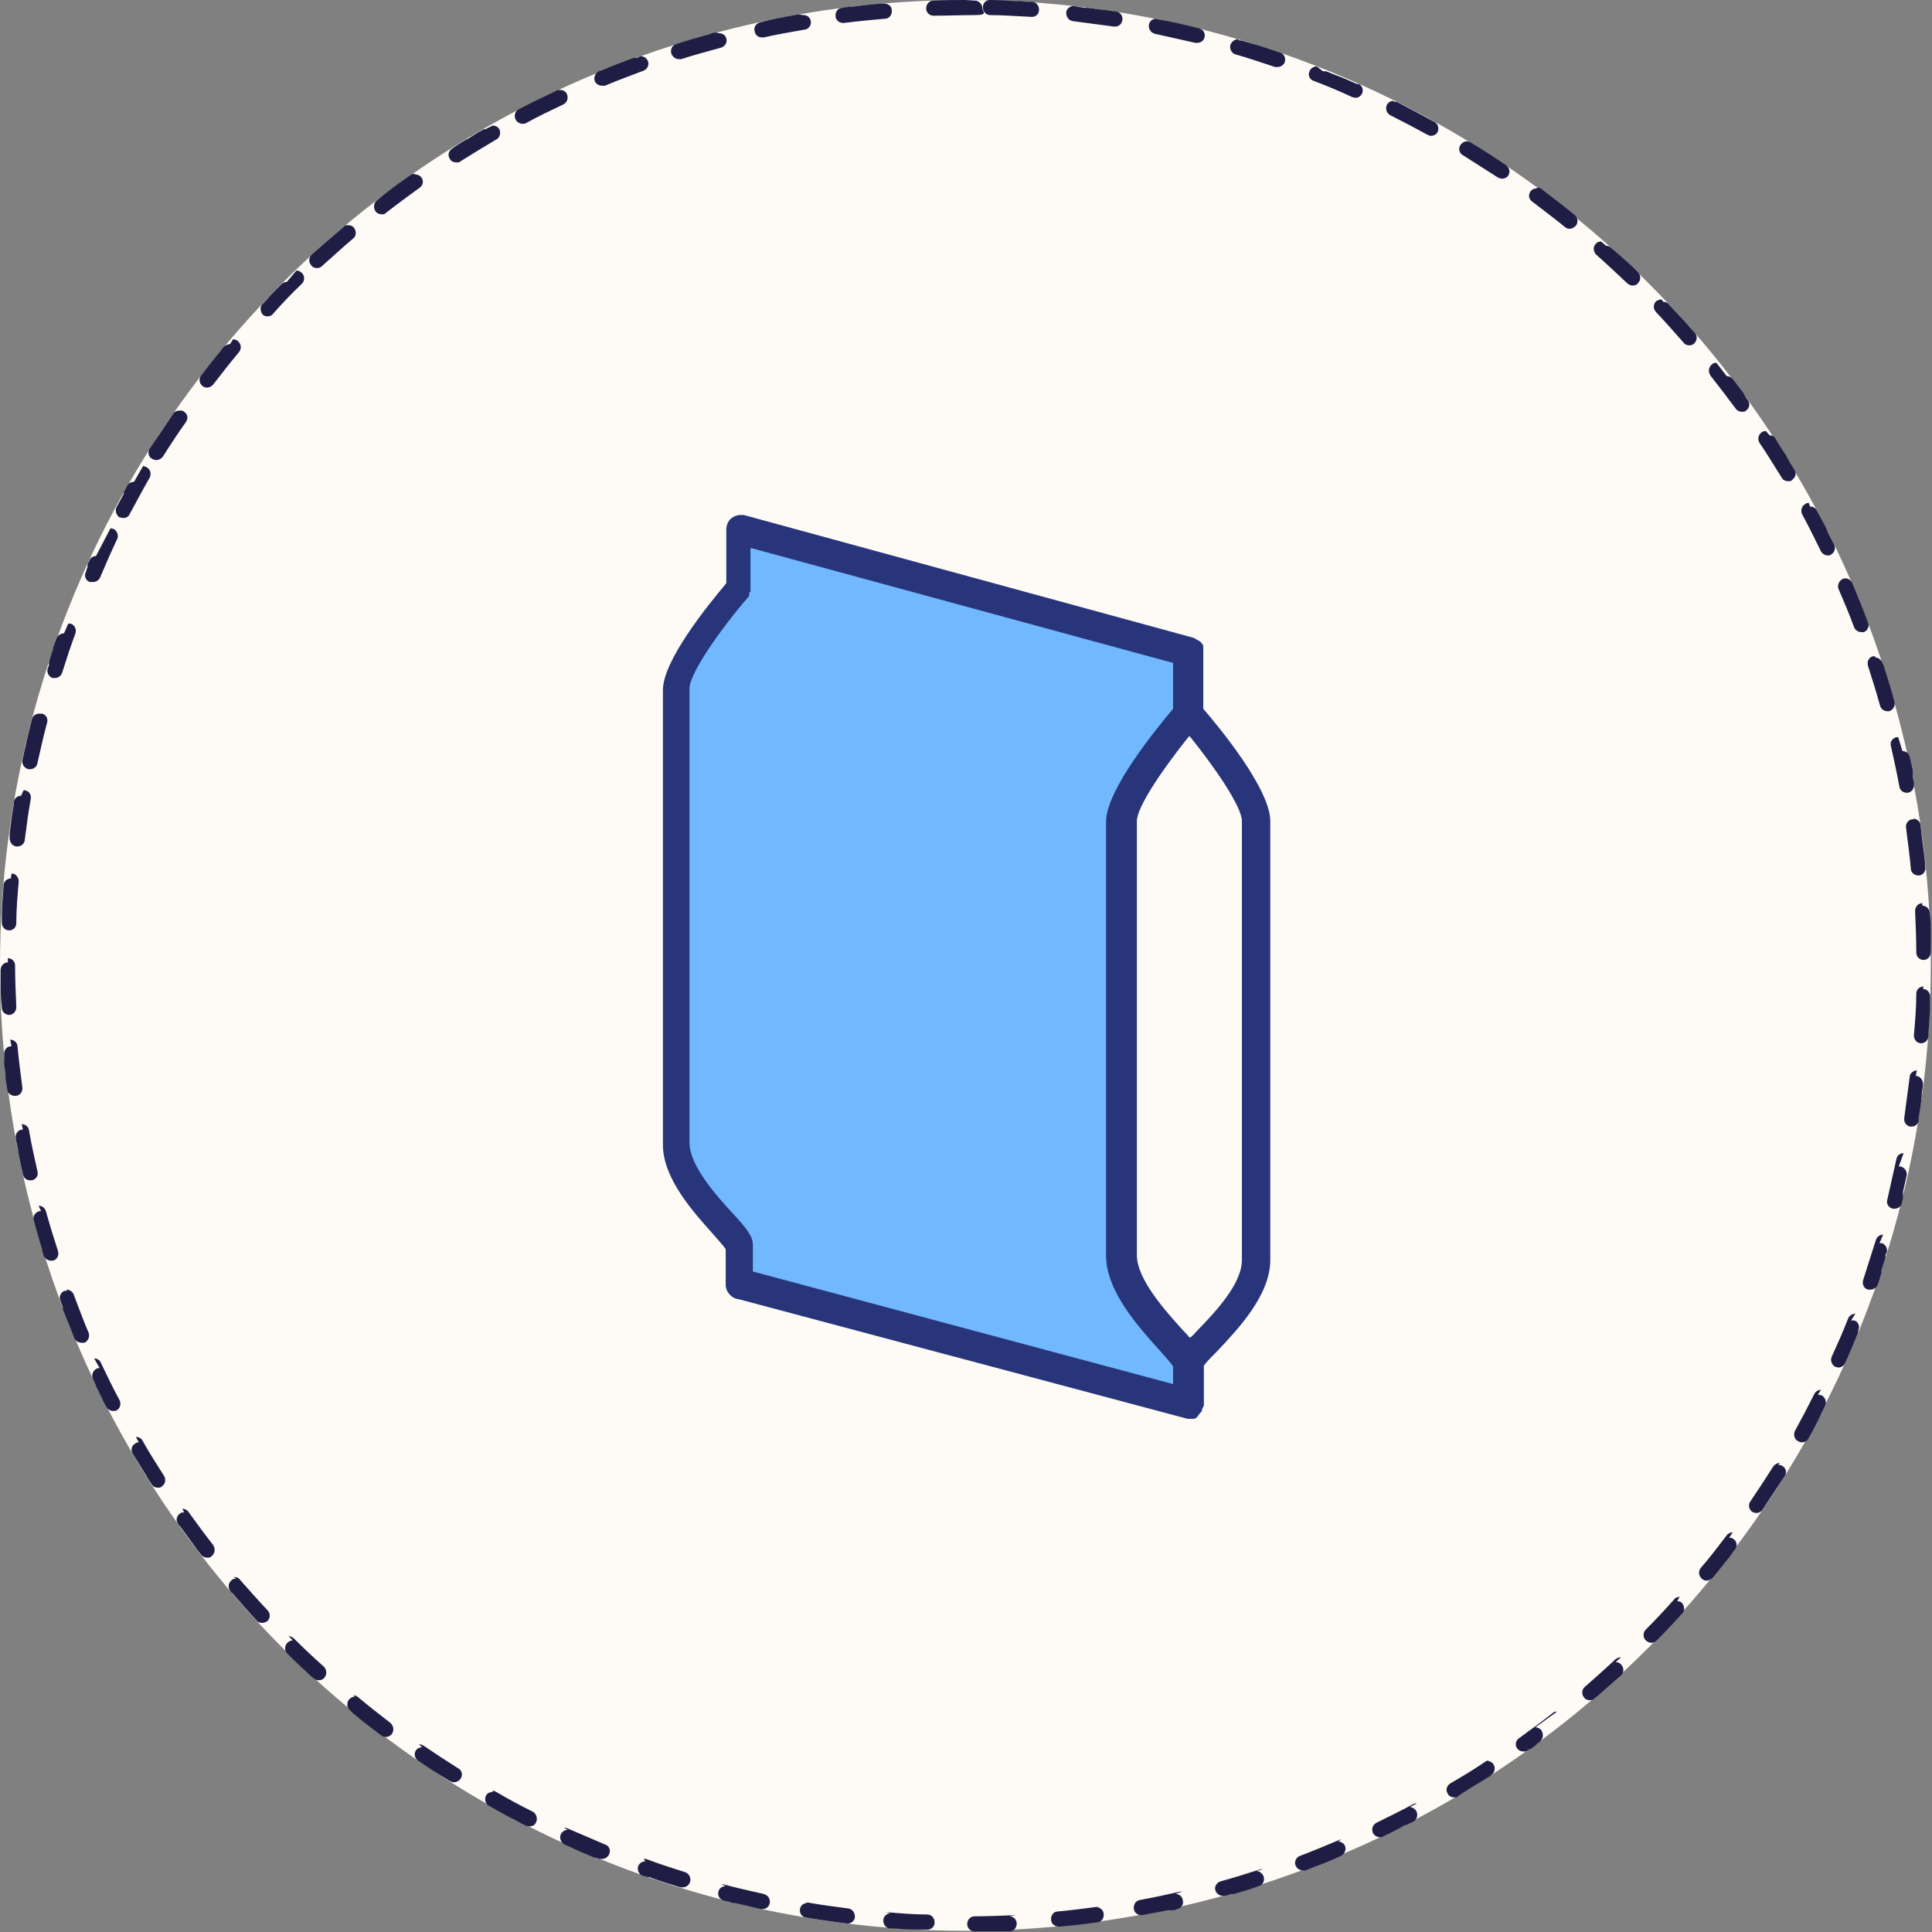 <svg xmlns="http://www.w3.org/2000/svg" viewBox="0 0 320 320">
    <rect x="0" y="0" width="320" height="320" fill="#808080" stroke="none"/>
    <circle cx="159.9" cy="159.9" r="159.9" fill="#fefbf6"/>
    <path d="M159.9 0H159.6c-1.7 0-3.3 0-5 .1-.7 0-1.2.6-1.2 1.3 0 .7.6 1.2 1.2 1.2 2.3 0 4.6-.1 6.9-.1s1.2-.6 1.2-1.2-.6-1.2-1.2-1.2zm-13.8.6h-.1c-1.6.1-3.2.3-4.8.5-.6 0-1.1.1-1.7.2-.7 0-1.2.7-1.1 1.4 0 .6.6 1.1 1.2 1.1h.2c2.3-.3 4.6-.5 6.8-.7.7 0 1.2-.7 1.1-1.4 0-.7-.6-1.1-1.2-1.1zm-13.8 1.8h-.2c-.9.2-1.7.3-2.6.5-1.2.2-2.4.5-3.6.8-.7.2-1.1.8-.9 1.5.1.6.6 1 1.2 1h.3c2.2-.5 4.5-.9 6.8-1.3.7-.1 1.1-.8 1-1.4-.1-.6-.6-1-1.2-1zm-13.6 3h-.3c-.3 0-.7.2-1 .3-1.8.5-3.6 1-5.4 1.6-.7.2-1 .9-.8 1.6.2.5.7.9 1.2.9h.4c2.2-.7 4.4-1.3 6.6-1.9.7-.2 1.1-.9.9-1.5-.1-.6-.7-.9-1.2-.9zm-13.2 4.2H104.9c-1.8.7-3.5 1.3-5.3 2.1s0 0-.1 0-.2 0-.3.1c-.6.3-.9 1-.7 1.6.2.5.7.8 1.2.8h.5c2.1-.9 4.3-1.7 6.4-2.5.6-.2 1-1 .7-1.6-.2-.5-.7-.8-1.2-.8zm-12.8 5.3c-.2 0-.4 0-.5.1-2.1 1-4.2 2-6.3 3.1-.6.3-.8 1.1-.5 1.7.2.4.7.7 1.1.7s.4 0 .6-.1c2-1.1 4.1-2.1 6.2-3.1.6-.3.9-1 .6-1.7-.2-.5-.7-.7-1.1-.7zm-12.3 6.5c-.2 0-.4 0-.6.2-.8.4-1.5.9-2.3 1.4s0 0-.1 0c-.8.5-1.7 1-2.5 1.6-.6.4-.8 1.1-.4 1.7.2.4.6.6 1.1.6s.5 0 .7-.2c1.9-1.2 3.9-2.4 5.9-3.6.6-.3.8-1.1.5-1.7-.2-.4-.7-.6-1.1-.6zm-11.7 7.4c-.2 0-.5 0-.7.2-1.9 1.3-3.8 2.7-5.6 4.2-.5.4-.6 1.2-.2 1.8.2.3.6.5 1 .5s.5 0 .8-.3c1.8-1.4 3.7-2.8 5.5-4.1.6-.4.7-1.2.3-1.7-.2-.3-.6-.5-1-.5zm-11 8.5c-.3 0-.6 0-.8.3-1.8 1.5-3.5 3-5.3 4.6-.5.5-.5 1.3 0 1.8.2.3.6.4.9.4s.6-.1.8-.3c1.7-1.5 3.4-3.1 5.2-4.6.5-.4.6-1.2.1-1.8-.2-.3-.6-.4-1-.4zm-10.2 9.4c-.3 0-.6.1-.9.4l-1 1-.2.2c-.4.4-.8.8-1.2 1.3l-.2.2-.1.1-.1.1c0 .1-.2.2-.3.3-.5.5-.4 1.3 0 1.8.2.2.5.3.8.3s.7-.1.9-.4c1.5-1.7 3.1-3.4 4.8-5 .5-.5.5-1.3 0-1.8-.2-.2-.6-.4-.9-.4zM38.1 57c-.4 0-.7.2-1 .4-.1.2-.3.3-.4.5 0 0-.2.2-.2.3l-.1.1c-1.1 1.3-2.1 2.6-3.1 3.9-.4.5-.3 1.3.2 1.7.2.2.5.3.8.3.4 0 .7-.2 1-.5 1.4-1.8 2.8-3.6 4.3-5.4.4-.5.4-1.3-.2-1.8-.2-.2-.5-.3-.8-.3zm-8.4 11c-.4 0-.8.2-1 .5-1.3 1.9-2.6 3.9-3.9 5.8-.4.6-.2 1.4.4 1.7.2.1.4.2.7.2.4 0 .8-.2 1.1-.6 1.2-1.9 2.5-3.9 3.8-5.7.4-.6.3-1.3-.3-1.7-.2-.2-.5-.2-.7-.2zm-7.5 11.8c-.4 0-.9.2-1.1.6-.2.4-.4.8-.6 1.1V81.8c-.4.7-.8 1.5-1.2 2.2-.3.6 0 1.4.5 1.7.2 0 .4.1.6.1.5 0 .9-.2 1.1-.7 1.1-2 2.2-4.1 3.3-6 .3-.6.1-1.4-.5-1.7-.2-.1-.4-.2-.6-.2zm-6.3 12.3c-.5 0-.9.3-1.1.7 0 .1-.1.3-.2.4 0 0 0 .2-.1.2v.4s0 .2-.1.3c0 .1 0 .2-.1.3 0 .1 0 .2-.1.4-.3.6 0 1.4.7 1.6h.5c.5 0 1-.3 1.2-.8.9-2.1 1.8-4.2 2.8-6.3.3-.6 0-1.4-.6-1.7-.2 0-.3-.1-.5-.1zm-5.3 12.8c-.5 0-1 .3-1.2.8-.2.5-.4 1.1-.6 1.6v.1c0 .1 0 .2-.1.4-.2.5-.3 1-.5 1.5 0 .1 0 .3-.1.4v.4c0 .2-.1.4-.2.6-.2.7.2 1.4.8 1.6h.4c.5 0 1-.3 1.2-.9.7-2.2 1.4-4.4 2.2-6.5.2-.6-.1-1.4-.8-1.6h-.4zm-4.1 13.3c-.6 0-1.1.4-1.2.9-.6 2.3-1.1 4.5-1.6 6.8-.1.7.3 1.3 1 1.5H5c.6 0 1.1-.4 1.2-1 .5-2.2 1-4.5 1.6-6.7.2-.7-.2-1.4-.9-1.5h-.3zm-3 13.6c-.6 0-1.1.4-1.2 1V133.1c-.3 1.6-.5 3.3-.7 4.9v.8c0 .7.4 1.3 1.1 1.4h.2c.6 0 1.2-.5 1.2-1.1.3-2.3.6-4.6 1-6.8.1-.7-.3-1.3-1-1.4h-.2zm-1.7 13.7c-.6 0-1.2.5-1.2 1.1-.1 1.7-.3 3.4-.3 5.1v1.1c0 .7.5 1.3 1.2 1.3s1.2-.5 1.2-1.2c0-2.3.2-4.6.4-6.9 0-.7-.5-1.3-1.1-1.3h-.1zm-.5 13.9c-.7 0-1.2.6-1.2 1.3v1.4c0 1.6 0 3.2.2 4.8 0 .7.6 1.2 1.2 1.2.7 0 1.2-.6 1.2-1.3-.1-2.3-.2-4.6-.2-6.9 0-.7-.6-1.2-1.2-1.2zm.6 13.9h-.1c-.7 0-1.2.7-1.1 1.4v1.3c0 .5.1 1.1.2 1.6v.5c0 .8.2 1.5.3 2.3 0 .6.6 1.1 1.2 1.1h.2c.7 0 1.2-.7 1.1-1.4-.3-2.3-.6-4.6-.8-6.8 0-.6-.6-1.1-1.2-1.1zm1.9 13.8h-.2c-.7.1-1.1.8-1 1.4.1.7.3 1.4.4 2.1v.2c.3 1.3.5 2.5.8 3.7.1.6.6 1 1.2 1h.3c.7-.2 1.1-.8.9-1.5-.5-2.2-1-4.5-1.4-6.8-.1-.6-.6-1-1.2-1zm3 13.5h-.3c-.7.2-1.1.9-.9 1.5.4 1.6.9 3.2 1.4 4.9v.1c0 .3.2.5.2.8.2.5.7.9 1.2.9h.4c.7-.2 1-.9.8-1.6-.7-2.2-1.4-4.4-2-6.6-.2-.6-.7-.9-1.2-.9zm4.3 13.2h-.4c-.6.2-1 1-.7 1.6.1.4.3.7.4 1.1V216.8c.6 1.6 1.3 3.2 1.9 4.8.2.5.7.8 1.2.8h.5c.6-.3.9-1 .7-1.6-.9-2.1-1.7-4.3-2.5-6.4-.2-.5-.7-.8-1.2-.8zm5.4 12.8c-.2 0-.4 0-.5.1-.6.3-.9 1-.6 1.7.2.4.3.7.5 1.1v.1c.6 1.1 1.1 2.3 1.7 3.4.2.4.7.7 1.1.7s.4 0 .6-.1c.6-.3.8-1.1.5-1.7-1.1-2-2.1-4.1-3.1-6.2-.2-.5-.7-.7-1.1-.7zm6.5 12.3c-.2 0-.4 0-.6.2-.6.3-.8 1.1-.4 1.7l2.4 3.9s0 .1.1.2l.6.9c.2.4.6.6 1 .6s.5 0 .7-.2c.6-.4.7-1.1.4-1.7-1.2-1.9-2.5-3.9-3.6-5.9-.2-.4-.7-.6-1.1-.6zm7.5 11.6c-.3 0-.5 0-.7.2-.6.4-.7 1.2-.3 1.7.1.2.3.4.4.5.9 1.2 1.8 2.5 2.7 3.7.2.3.5.6.7.9.2.3.6.5 1 .5s.5 0 .8-.3c.5-.4.6-1.2.2-1.8-1.4-1.8-2.8-3.7-4.1-5.5-.2-.3-.6-.5-1-.5zm8.6 11c-.3 0-.6 0-.8.3-.5.4-.6 1.2-.1 1.8 0 .1.2.2.3.3 1.3 1.5 2.6 3 4 4.5.2.3.6.4.9.4s.6-.1.9-.3c.5-.5.5-1.3 0-1.8-1.6-1.7-3.1-3.4-4.6-5.1-.2-.3-.6-.4-1-.4zm9.4 10.2c-.3 0-.6.1-.9.4-.5.5-.5 1.3 0 1.8 1.3 1.3 2.6 2.5 4 3.8 0 0 .2.1.2.2 0 0 .1 0 .2.1.2.2.5.3.8.3s.7-.1.9-.4c.5-.5.4-1.3 0-1.8-1.7-1.5-3.4-3.1-5-4.7-.2-.2-.6-.4-.9-.4zm10.3 9.3c-.4 0-.7.2-1 .5-.4.5-.4 1.3.2 1.8l.2.2.2.2c1.5 1.3 3.1 2.5 4.7 3.7.2.2.5.3.8.3.4 0 .8-.2 1-.5.4-.6.3-1.3-.2-1.8-1.8-1.4-3.6-2.8-5.4-4.3-.2-.2-.5-.3-.8-.3zm11.1 8.4c-.4 0-.8.2-1 .5-.4.6-.2 1.3.3 1.7 1.2.8 2.3 1.6 3.5 2.3.6.4 1.2.7 1.8 1.1.2.1.4.2.7.2.4 0 .8-.2 1.1-.6.4-.6.2-1.4-.4-1.7-1.9-1.2-3.9-2.5-5.8-3.8-.2-.1-.5-.2-.7-.2zm11.7 7.4c-.4 0-.9.2-1.1.6-.3.6-.1 1.4.5 1.7 1.3.7 2.6 1.5 4 2.2.1 0 .3.1.4.2.6.3 1.1.6 1.7.9.2 0 .4.1.6.1.5 0 .9-.2 1.1-.7.3-.6 0-1.4-.5-1.7-2-1-4.1-2.1-6.1-3.3-.2-.1-.4-.2-.6-.2zm12.4 6.3c-.5 0-.9.3-1.1.7-.3.6 0 1.4.6 1.7 1.7.8 3.3 1.5 5 2.2H98.8c.1 0 .3.1.4.2h.5c.5 0 1-.3 1.2-.8.3-.6 0-1.4-.7-1.6l-6.3-2.7c-.2 0-.3-.1-.5-.1zm12.9 5.2c-.5 0-1 .3-1.2.8-.2.6.1 1.4.8 1.6.1 0 .2 0 .3.1.1 0 .3 0 .4.1h.3c.1 0 .2 0 .3.1 1.6.6 3.3 1.1 4.9 1.6h.4c.5 0 1-.3 1.2-.9.2-.7-.2-1.4-.8-1.6-2.2-.7-4.4-1.4-6.5-2.2h-.4zm13.3 4.1c-.6 0-1.1.4-1.2.9-.2.7.2 1.3.9 1.5.5.1 1 .2 1.5.4H121.7c1.4.3 2.9.7 4.3 1h.3c.6 0 1.1-.4 1.2-1 .1-.7-.3-1.3-1-1.5-2.2-.5-4.5-1-6.7-1.6h-.3zm13.5 2.8c-.6 0-1.1.4-1.2 1-.1.7.3 1.3 1 1.4 2.3.4 4.5.7 6.8 1h.1c.6 0 1.2-.5 1.2-1.1 0-.7-.4-1.3-1.1-1.4-2.3-.3-4.6-.6-6.8-1h-.2zm13.8 1.7c-.6 0-1.2.5-1.2 1.2s.5 1.3 1.1 1.3c1.3 0 2.5.2 3.8.2h2.4c.7 0 1.2-.5 1.2-1.2s-.5-1.3-1.2-1.3c-2.3 0-4.6-.2-6.9-.4zm20.8.3c-2.3.1-4.6.2-6.9.2-.7 0-1.2.6-1.2 1.3 0 .7.6 1.2 1.2 1.2h5.8c.7 0 1.2-.6 1.2-1.3 0-.7-.6-1.2-1.2-1.2zm13.9-1.4h-.2c-2.3.3-4.6.6-6.8.8-.7 0-1.2.7-1.1 1.4 0 .6.6 1.1 1.2 1.1h.4c2-.2 4-.4 6-.7.7 0 1.2-.7 1.1-1.4 0-.6-.6-1.1-1.2-1.1zm13.6-2.5h-.3c-2.2.5-4.5 1-6.7 1.4-.7.1-1.1.8-1 1.5.1.6.6 1 1.2 1h.2c1.4-.3 2.8-.5 4.2-.8H194.3c.2 0 .5-.1.7-.2.7-.2 1.1-.8.9-1.5-.1-.6-.6-1-1.2-1zm13.4-3.7h-.4c-2.2.7-4.4 1.4-6.6 2-.7.2-1.1.9-.9 1.5.2.6.7.9 1.2.9h.3c.4 0 .7-.2 1.1-.3h.5c1.4-.4 2.7-.8 4.1-1.3.7-.2 1-.9.8-1.6-.2-.5-.7-.9-1.2-.9zm13-4.9c-.2 0-.3 0-.5.1-2.1.9-4.3 1.8-6.4 2.6-.6.2-1 1-.7 1.6.2.5.7.8 1.2.8h.4c.6-.2 1.1-.4 1.7-.7h.1c1.4-.5 2.8-1.1 4.1-1.7.6-.3.9-1 .7-1.6-.2-.5-.7-.8-1.2-.8zm12.5-6c-.2 0-.4 0-.6.1-2 1.1-4.1 2.1-6.1 3.1-.6.3-.9 1-.6 1.7.2.4.7.7 1.1.7s.4 0 .5-.1c1.3-.6 2.5-1.2 3.7-1.9h.2c.3-.2.6-.3 1-.5 0 0 .2 0 .2-.1.6-.3.8-1.1.5-1.7-.2-.4-.7-.7-1.1-.7zm12-7.1c-.2 0-.5 0-.7.2-1.9 1.3-3.9 2.5-5.8 3.6-.6.4-.8 1.1-.4 1.7.2.4.6.6 1.1.6s.4 0 .6-.2l.9-.6c1.4-.9 2.8-1.7 4.2-2.6.1 0 .3-.2.4-.3.6-.4.7-1.2.4-1.7-.2-.4-.6-.6-1-.6zm11.2-8.1c-.3 0-.5 0-.8.3-1.8 1.4-3.7 2.8-5.5 4.1-.6.4-.7 1.2-.3 1.7.2.3.6.5 1 .5s.5 0 .7-.2c0 0 .1 0 .2-.1 0 0 .1 0 .2-.1s0 0 .1 0l.1-.1s.1 0 .2-.1c0 0 .2-.1.2-.2 0 0 .2-.1.3-.2.1 0 .2-.2.3-.3 0 0 .2-.1.3-.2 0 0 .2-.1.2-.2.5-.4.6-1.2.2-1.8-.2-.3-.6-.5-1-.5zm10.6-9c-.3 0-.6.1-.9.3-1.7 1.6-3.4 3.1-5.1 4.6-.5.4-.6 1.2-.1 1.8.2.3.6.4.9.4s.6 0 .8-.3c.1-.1.2-.2.4-.3 1.1-1 2.3-2 3.4-3 .2-.2.4-.3.6-.5.5-.5.5-1.3 0-1.8-.2-.3-.6-.4-.9-.4zm9.7-10c-.3 0-.7.1-.9.4-1.5 1.7-3.1 3.4-4.7 5-.5.5-.5 1.3 0 1.8.2.2.6.4.9.4s.6-.1.9-.4l.2-.2c1.3-1.3 2.5-2.6 3.7-3.9 0-.1.2-.2.3-.3.5-.5.4-1.3 0-1.8-.2-.2-.5-.3-.8-.3zm8.8-10.7c-.4 0-.8.2-1 .5-1.4 1.8-2.8 3.7-4.3 5.4-.4.5-.4 1.3.2 1.8.2.2.5.3.8.3s.7-.2 1-.5c1-1.2 1.9-2.4 2.9-3.6 0 0 .1-.2.2-.3.2-.3.4-.6.6-.8.4-.6.3-1.3-.3-1.7-.2-.2-.5-.2-.7-.2zm7.8-11.5c-.4 0-.8.2-1.1.6-1.2 1.9-2.5 3.9-3.8 5.8-.4.6-.2 1.3.3 1.7.2.1.5.2.7.2.4 0 .8-.2 1-.5 0 0 .1-.2.2-.3 1.2-1.8 2.3-3.5 3.5-5.3.4-.6.2-1.4-.4-1.7-.2-.1-.4-.2-.7-.2zm6.8-12.1c-.5 0-.9.3-1.1.7-1 2-2.1 4.1-3.2 6.1-.3.6-.1 1.4.5 1.7.2.1.4.2.6.2.4 0 .9-.2 1.1-.6.7-1.2 1.3-2.4 1.9-3.6 0-.1.1-.3.2-.4 0 0 0-.2.1-.3 0 0 0-.2.1-.2.2-.3.3-.7.5-1 .3-.6 0-1.4-.6-1.7-.2 0-.4-.1-.6-.1zm5.7-12.6c-.5 0-1 .3-1.2.8-.8 2.1-1.8 4.3-2.7 6.3-.3.6 0 1.4.6 1.7.2 0 .3.1.5.1.5 0 .9-.3 1.1-.7.3-.7.6-1.3.9-2 .4-1 .8-1.9 1.2-2.9 0-.1 0-.2.1-.3v-.3c.3-.6 0-1.4-.7-1.6h-.5zm4.6-13.1c-.5 0-1 .3-1.2.9l-2.1 6.6c-.2.7.1 1.4.8 1.6h.4c.5 0 1-.3 1.2-.8.2-.6.4-1.2.6-1.9v-.4c.2-.7.5-1.5.7-2.2V208c0-.2.1-.4.2-.5.2-.7-.2-1.4-.8-1.6h-.4zm3.4-13.5c-.6 0-1.1.4-1.2 1-.5 2.2-1 4.5-1.5 6.7-.2.7.2 1.3.9 1.5h.3c.6 0 1.1-.4 1.2-.9 0-.3.2-.6.2-1V197.4l.6-2.7c.1-.7-.3-1.3-1-1.5h-.3zm2.2-13.7c-.6 0-1.2.5-1.2 1.1-.3 2.3-.6 4.6-.9 6.8-.1.7.4 1.3 1 1.4h.2c.6 0 1.1-.4 1.2-1v-.4c.2-1.2.4-2.4.5-3.7s0 0 0-.1c0-.6.2-1.2.2-1.8 0-.7-.4-1.3-1.1-1.4h-.1zm1.1-13.9c-.7 0-1.2.5-1.2 1.2 0 2.3-.2 4.6-.4 6.9 0 .7.5 1.3 1.2 1.3.6 0 1.2-.5 1.2-1.2.1-2 .3-3.9.3-5.9v-.6c0-.7-.5-1.3-1.2-1.3zm-.2-13.8c-.7 0-1.2.6-1.2 1.3.1 2.3.2 4.6.2 6.9 0 .7.6 1.2 1.2 1.2.7 0 1.2-.6 1.2-1.3v-3.1c0-1.1 0-2.3-.2-3.4 0-.7-.6-1.2-1.2-1.2zm-1.4-13.9h-.2c-.7 0-1.2.7-1.1 1.4.3 2.3.6 4.6.8 6.8 0 .6.6 1.1 1.2 1.1h.1c.7 0 1.2-.7 1.1-1.4-.1-1.5-.3-2.9-.5-4.4-.1-.8-.2-1.7-.3-2.5 0-.6-.6-1.1-1.2-1.1zm-2.6-13.6h-.3c-.7.2-1.1.8-.9 1.5.5 2.2 1 4.5 1.4 6.7.1.6.6 1 1.2 1h.2c.7-.1 1.1-.8 1-1.5 0-.3-.1-.7-.2-1v-1.3c-.2-.7-.3-1.4-.5-2.1-.1-.6-.6-1-1.2-1zm-3.8-13.4h-.4c-.7.2-1 .9-.8 1.6.7 2.2 1.4 4.4 2 6.6.2.6.7.9 1.2.9h.3c.7-.2 1-.9.9-1.5-.5-1.9-1.1-3.8-1.7-5.7 0-.3-.2-.5-.3-.8-.2-.5-.7-.9-1.2-.9zm-4.9-12.9c-.2 0-.3 0-.5.1-.6.3-.9 1-.7 1.6.9 2.1 1.8 4.2 2.6 6.4.2.5.7.8 1.2.8h.4c.6-.2 1-1 .7-1.6-.8-2.2-1.7-4.3-2.6-6.5-.2-.5-.7-.8-1.1-.8zm-6.1-12.5c-.2 0-.4 0-.6.2-.6.3-.8 1.1-.5 1.7 1.1 2 2.1 4.1 3.1 6.1.2.4.7.7 1.1.7s.4 0 .5-.1c.6-.3.9-1 .6-1.7-.5-1-1-1.9-1.4-2.9-.5-.9-1-1.9-1.5-2.8-.2-.4-.7-.6-1.1-.6zm-7.1-11.9c-.2 0-.5 0-.7.2-.6.4-.7 1.2-.4 1.7 1.3 1.9 2.5 3.9 3.7 5.8.2.4.6.6 1.1.6s.4 0 .6-.2c.6-.4.8-1.1.4-1.7-.5-.8-1-1.6-1.4-2.4-.6-.9-1.2-1.8-1.7-2.7-.2-.4-.6-.6-1-.6zm-8.2-11.3c-.3 0-.5 0-.8.3-.5.4-.6 1.2-.2 1.8 1.4 1.8 2.8 3.6 4.2 5.5.2.3.6.5 1 .5s.5 0 .7-.2c.6-.4.7-1.2.3-1.7 0-.1-.2-.2-.3-.4 0 0 0-.1-.1-.2 0 0-.1-.2-.2-.3 0 0 0-.1-.1-.2 0 0 0-.1-.1-.2-.6-.7-1.1-1.5-1.7-2.2-.2-.3-.6-.5-1-.5zm-9.1-10.5c-.3 0-.6.1-.9.3-.5.5-.5 1.3 0 1.8 1.6 1.7 3.1 3.4 4.6 5.1.2.3.6.4.9.4s.6-.1.8-.3c.5-.5.6-1.2.1-1.8-.3-.3-.6-.7-.9-1-1.1-1.3-2.3-2.5-3.4-3.7-.2-.3-.6-.4-.9-.4zm-10-9.6c-.3 0-.7.1-.9.4-.5.5-.4 1.3.1 1.8 1.7 1.5 3.4 3.1 5.1 4.7.2.2.6.4.9.4s.7-.1.9-.4c.5-.5.5-1.3 0-1.8l-.7-.7-.2-.2c-1.2-1.1-2.4-2.2-3.6-3.2-.2-.2-.5-.3-.8-.3zm-10.7-8.8c-.4 0-.8.2-1 .5-.4.6-.3 1.3.3 1.7 1.8 1.4 3.7 2.8 5.4 4.2.2.2.5.3.8.3s.7-.2 1-.5c.4-.5.4-1.3-.2-1.8-1.8-1.5-3.7-2.9-5.5-4.3-.2-.2-.5-.2-.7-.2zM243 23.4c-.4 0-.8.2-1.1.6-.4.6-.2 1.4.4 1.7 1.9 1.2 3.9 2.5 5.8 3.7.2.1.5.2.7.2.4 0 .8-.2 1-.5.4-.6.2-1.3-.3-1.7-1.9-1.3-3.9-2.6-5.9-3.8-.2-.1-.4-.2-.7-.2zm-12.2-6.7c-.5 0-.9.3-1.1.7-.3.6 0 1.4.6 1.7 2 1 4.1 2.1 6.1 3.2.2.1.4.2.6.2.4 0 .9-.2 1.1-.6.3-.6.1-1.4-.5-1.7-2-1.1-4.1-2.2-6.2-3.3-.2 0-.4-.1-.6-.1zM218.1 11c-.5 0-1 .3-1.2.8-.3.6 0 1.4.7 1.6 2.1.8 4.3 1.7 6.4 2.7.2 0 .3.1.5.1.5 0 .9-.3 1.1-.7.3-.6 0-1.4-.6-1.6H224.7c-1.1-.5-2.2-1-3.3-1.4-.6-.2-1.2-.5-1.8-.7h-.5zM205 6.5c-.5 0-1 .4-1.2.9-.2.7.2 1.4.8 1.6 2.2.6 4.4 1.4 6.6 2.1h.4c.5 0 1-.3 1.2-.8.2-.7-.1-1.4-.8-1.6-.4-.1-.8-.3-1.2-.4-1.7-.6-3.4-1.1-5.2-1.6h-.3zm-13.5-3.4c-.6 0-1.1.4-1.2 1-.1.7.3 1.3 1 1.5 2.2.5 4.5 1 6.7 1.5h.3c.6 0 1.1-.4 1.2-.9.2-.7-.2-1.3-.9-1.5-2.3-.6-4.5-1.1-6.8-1.5h-.2zM177.8 1c-.6 0-1.2.5-1.2 1.1 0 .7.4 1.3 1.1 1.4 2.3.3 4.6.6 6.8.9h.2c.6 0 1.1-.4 1.2-1.1.1-.7-.4-1.3-1-1.4h-.2c-.7-.1-1.3-.2-2-.3h-.2c-.8-.1-1.6-.2-2.3-.3s0 0-.1 0h-.4zM164 0c-.7 0-1.2.5-1.2 1.2s.5 1.3 1.2 1.3c2.3 0 4.6.2 6.9.3.7 0 1.2-.5 1.2-1.2s-.5-1.3-1.2-1.3c-.6 0-1.1 0-1.7-.1h-.1c-1.6 0-3.2-.2-4.9-.2z" fill="#1f1d43"/>
    <g>
        <path d="M197.1 107.9v10.7s-9.7 11.1-10.5 14.7 0 19.3 0 24.1-.9 46.5-.4 50.7 10.9 17.3 10.9 17.3v5.9l-74.5-19.7v-6.4s-10.3-7.9-11-16.3-.7-72.6 0-75 10.6-17.1 10.6-17.1l.2-9.2 74.6 20.2z" fill="#71b8ff"/>
        <path d="M199.4 232.8v-6.6c.4-.6 1.3-1.5 2.2-2.4 3.5-3.7 8.8-9.3 8.8-15.1V136c0-5.3-8.5-15.6-11.1-18.6V107.2c0-.2 0-.3-.1-.4 0-.1-.1-.2-.2-.3 0 0-.1-.2-.2-.2 0 0-.2-.2-.3-.2 0 0-.2-.1-.3-.2-.1 0-.2-.1-.3-.1v-.2.1l-74.7-20.4h-.6c-.5 0-1 .2-1.4.5-.6.4-.9 1.2-.9 1.9v8.9c-3.1 3.7-10.5 12.8-10.5 17.7v75.3c0 5.6 5 11.1 8.3 14.8.7.8 1.7 1.9 2.1 2.5v5.9c0 1.2 1 2.3 2.2 2.4l74.3 19.8h.4v.2-.2h.6c.1 0 .2 0 .3-.1 0 0 .2-.1.3-.2 0-.1.2-.2.2-.3 0 0 .1-.2.2-.2 0-.1.1-.2.2-.3h.2-.1c0-.1 0-.2.1-.3h.2-.2v-.2zm-4.7-3.5h-.2l-69.8-18.7v-4.4c0-1.5-1.1-2.8-3.4-5.3-2.7-2.9-7.1-7.9-7.1-11.6V114c0-2.4 5.1-9.8 9.9-15.3V98.1c.1 0 .2 0 .2-.1v-7.2h.2l69.8 19v7.6c-2.6 3.1-11.1 13.4-11.1 18.7V208c0 5.8 5.3 11.7 8.8 15.6.8.9 1.9 2.1 2.3 2.7v3.2zm3.6-8.9c-.4.4-.7.8-1.1 1.1h-.1c0 .1-.1 0-.1 0-.3-.3-.5-.6-.8-.9l-.3-.3c-2.8-3.1-7.6-8.4-7.6-12.4V136c0-2.4 4.5-8.9 8.6-14h.1c0-.1.1 0 .1 0 4.1 5.1 8.6 11.6 8.6 14v72.7c0 4-4.5 8.7-7.5 11.8z" fill="#28357a"/>
    </g>
</svg>
